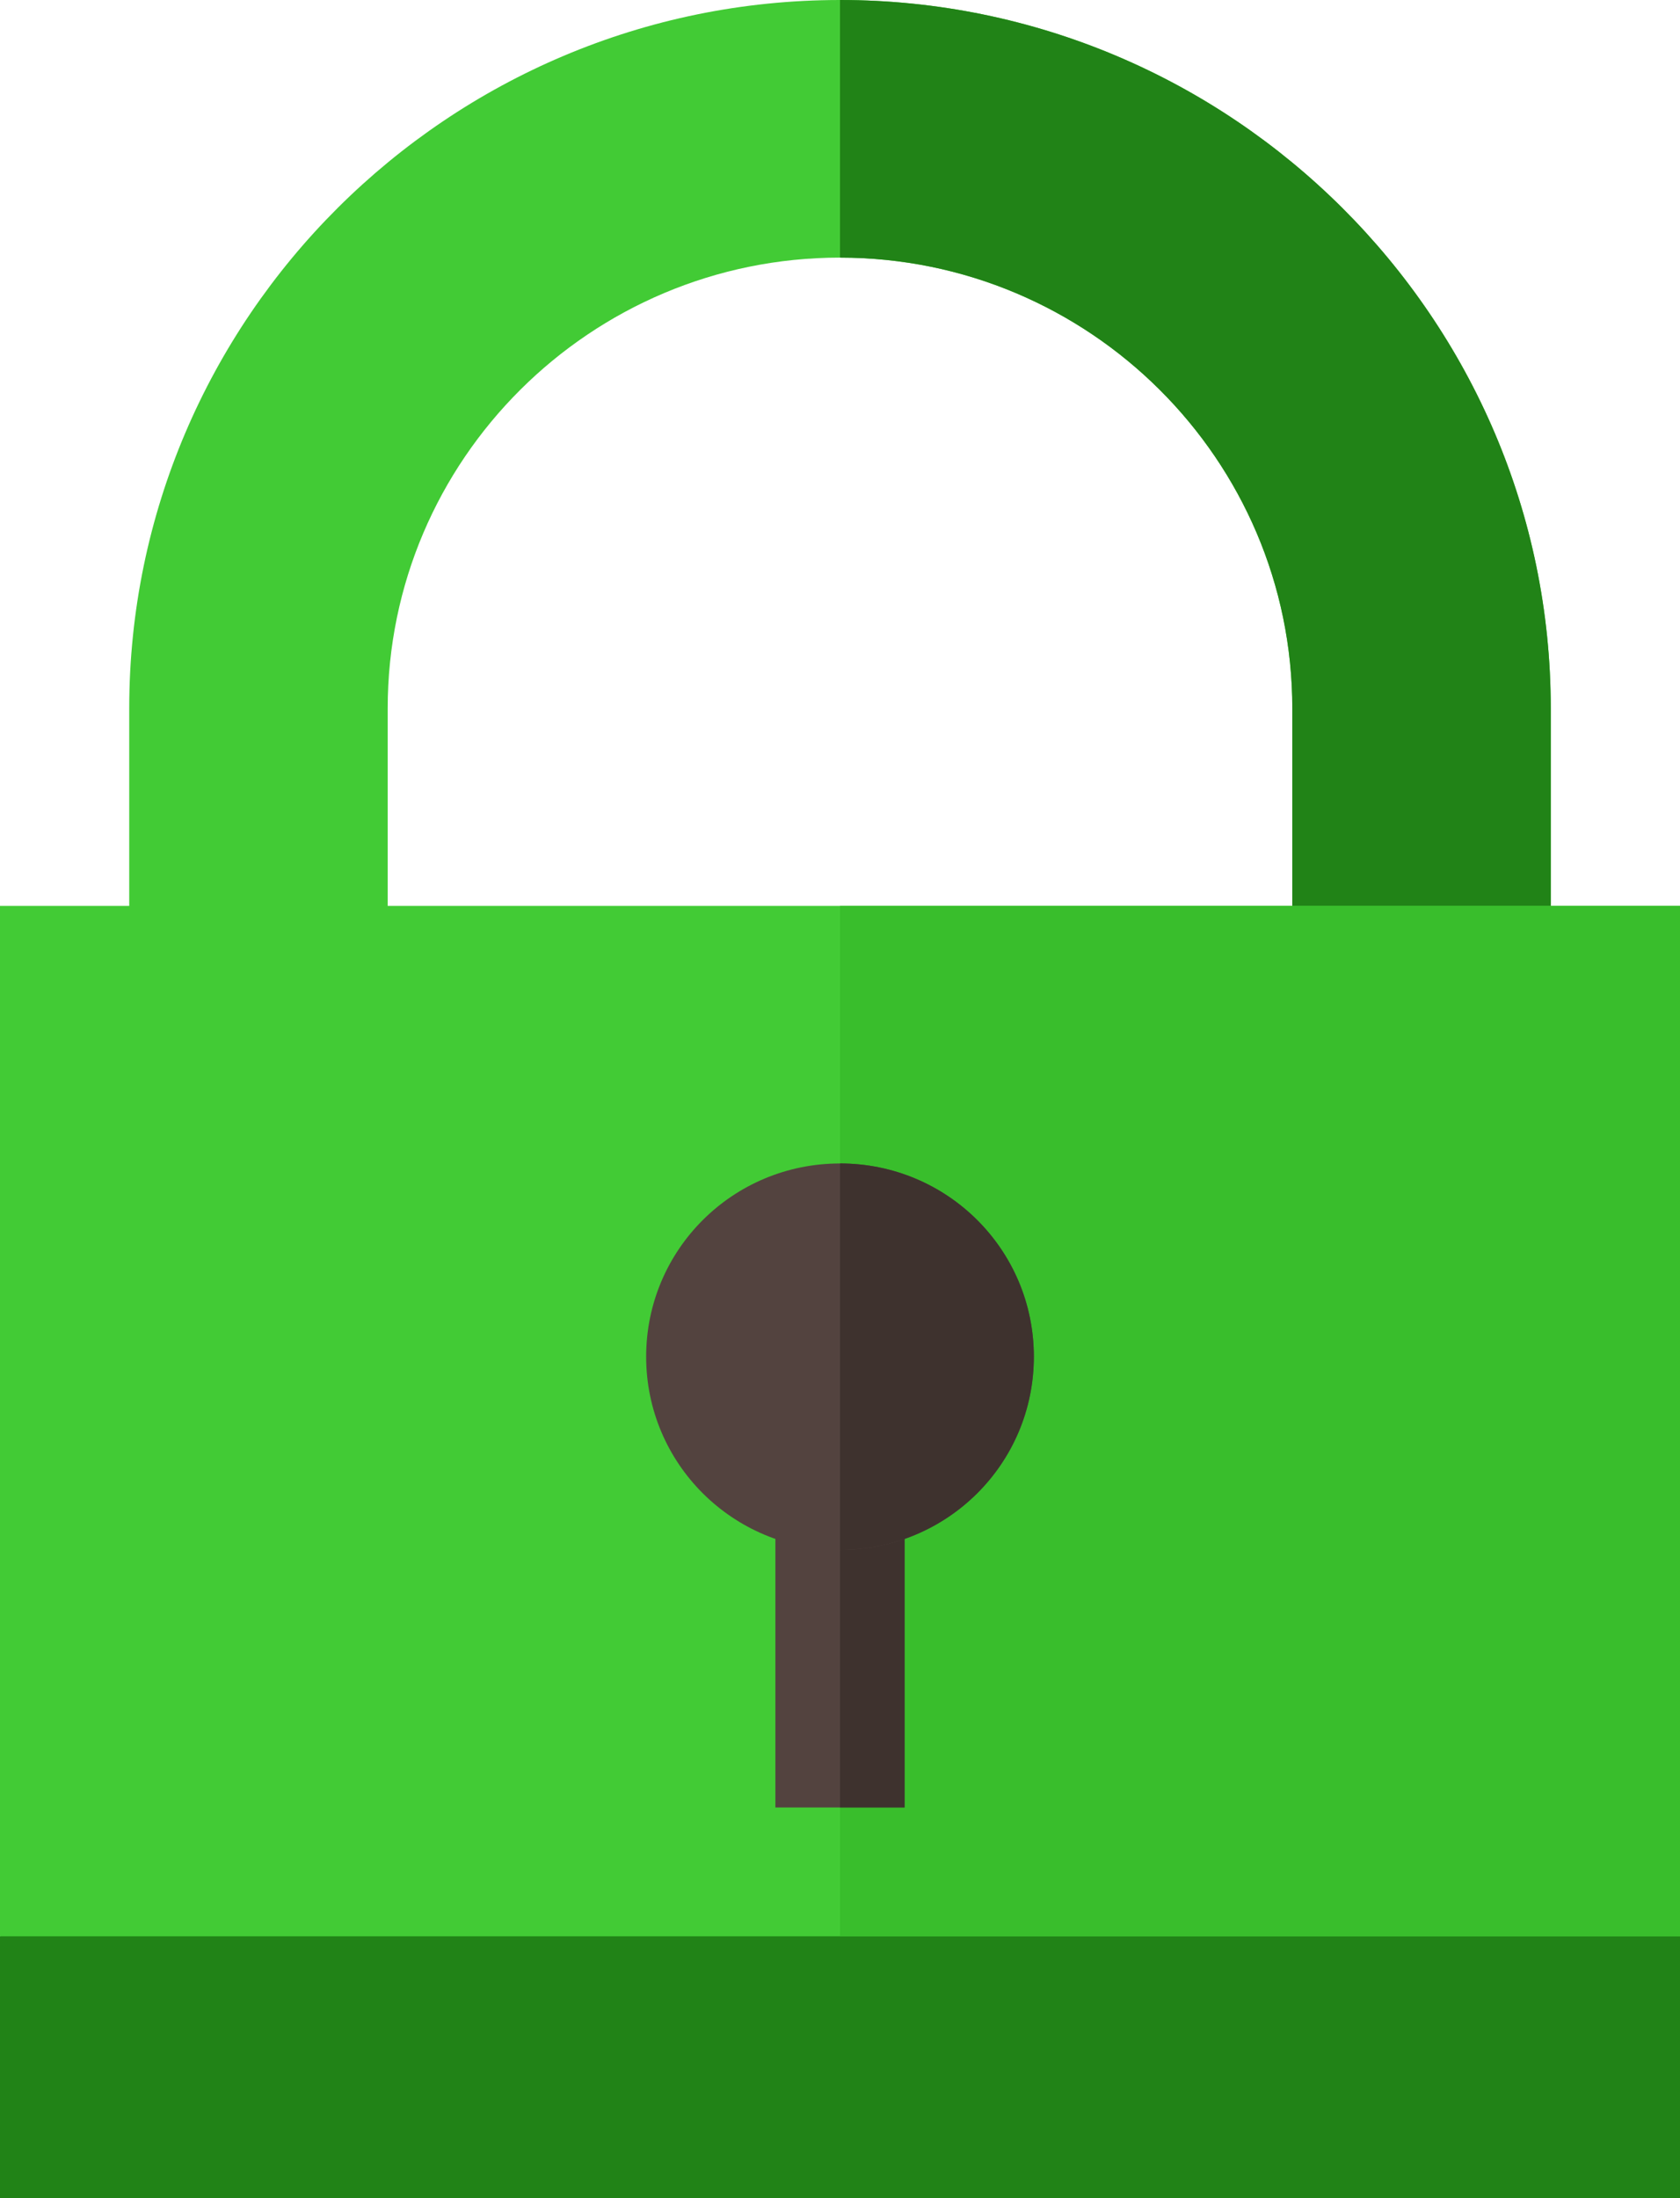 <?xml version="1.0" encoding="UTF-8"?>
<svg width="39px" height="51px" viewBox="0 0 39 51" version="1.1" xmlns="http://www.w3.org/2000/svg" xmlns:xlink="http://www.w3.org/1999/xlink">
    <!-- Generator: sketchtool 51.2 (57519) - http://www.bohemiancoding.com/sketch -->
    <title>2B4C7E00-07C4-4D67-94ED-D23B9AB0824D</title>
    <desc>Created with sketchtool.</desc>
    <defs></defs>
    <g id="Page-1" stroke="none" stroke-width="1" fill="none" fill-rule="evenodd">
        <g id="NovoTouch---features" transform="translate(-475, -1474)" fill-rule="nonzero">
            <g id="padlock" transform="translate(475, 1474)">
                <path d="M36,16.436 L36,24.006 L30,24.006 L30,16.436 C30,10.668 25.29,5.977 19.5,5.977 C13.71,5.977 9,10.668 9,16.436 L9,24.006 L3,24.006 L3,16.436 C3,7.381 10.41,0 19.5,0 C28.59,0 36,7.381 36,16.436 Z" id="Shape" fill="#42CB35"></path>
                <path d="M19.5,5.977 L19.5,0 C28.59,0 36,7.381 36,16.436 L36,24.006 L30,24.006 L30,16.436 C30,10.668 25.29,5.977 19.5,5.977 Z" id="Shape" fill="#218317"></path>
                <polygon id="Shape" fill="#218317" points="39 44.924 39 51 0 51 0 44.924 3.18 41.936 36.57 41.936"></polygon>
                <polygon id="Shape" fill="#218317" points="39 44.924 39 51 19.5 51 19.5 41.936 36.57 41.936"></polygon>
                <rect id="Rectangle-path" fill="#42CB35" x="0" y="21.018" width="39" height="23.906"></rect>
                <rect id="Rectangle-path" fill="#39BE2C" x="19.5" y="21.018" width="19.5" height="23.906"></rect>
                <rect id="Rectangle-path" fill="#53433F" x="18" y="34.465" width="3" height="7.471"></rect>
                <rect id="Rectangle-path" fill="#3E322E" x="19.5" y="34.465" width="1.5" height="7.471"></rect>
                <path d="M19.5,26.994 C17.01,26.994 15,28.996 15,31.477 C15,33.957 17.01,35.959 19.5,35.959 C21.99,35.959 24,33.957 24,31.477 C24,28.996 21.99,26.994 19.5,26.994 Z" id="Shape" fill="#53433F"></path>
                <path d="M24,31.477 C24,33.957 21.99,35.959 19.5,35.959 L19.5,26.994 C21.99,26.994 24,28.996 24,31.477 Z" id="Shape" fill="#3E322E"></path>
            </g>
        </g>
    </g>
</svg>